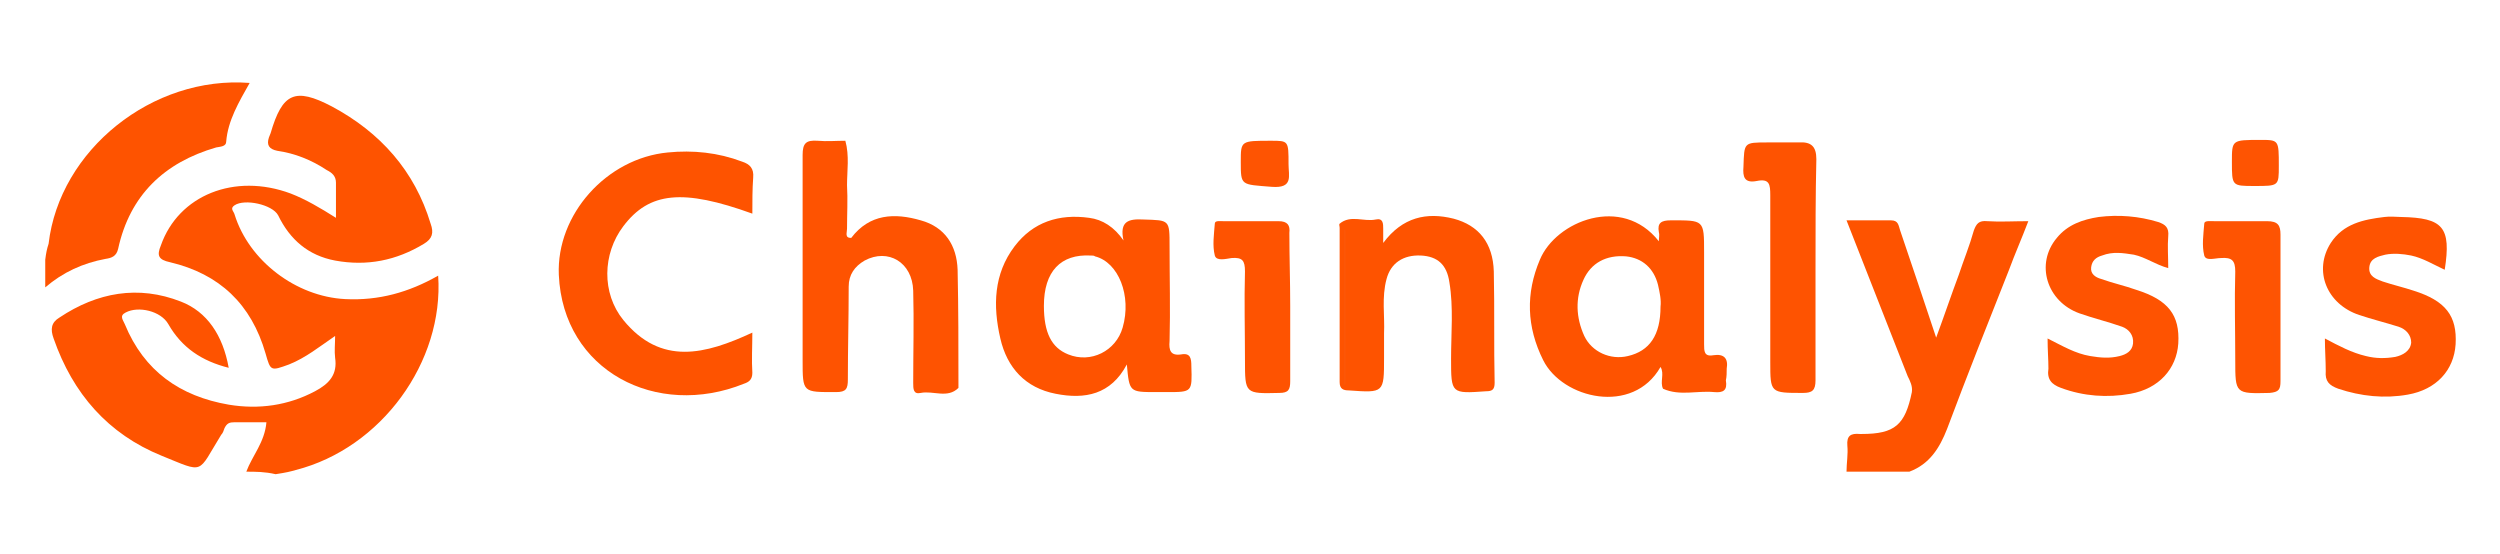 <svg xmlns="http://www.w3.org/2000/svg" xmlns:xlink="http://www.w3.org/1999/xlink" id="Capa_1" x="0px" y="0px" viewBox="0 0 298.4 66.1" style="enable-background:new 0 0 298.4 66.1;" xml:space="preserve"><style type="text/css">	.st0{fill:#FE5300;}	.st1{fill:#FE5301;}	.st2{fill:#FE5402;}	.st3{fill:#FC5607;}	.st4{fill:#FC5405;}</style><g>	<path class="st0" d="M29.4,56.3c0.7-1.9,2.2-3.5,2.4-5.9c-1.3,0-2.5,0-3.8,0c-0.6,0-0.9,0.1-1.2,0.7c-0.1,0.3-0.2,0.6-0.4,0.8   c-2.9,4.7-1.9,4.6-7.1,2.5c-6.4-2.6-10.6-7.4-12.9-14c-0.4-1.1-0.3-1.9,0.7-2.5c4.5-3,9.4-3.9,14.5-1.9c3.1,1.2,5,4,5.7,7.9   c-3.2-0.8-5.6-2.4-7.2-5.2c-0.9-1.6-3.6-2.2-5.1-1.4c-0.8,0.4-0.3,0.9-0.1,1.4c2.3,5.6,6.6,8.6,12.4,9.6c3.6,0.6,7.1,0.1,10.3-1.6   c1.7-0.9,2.7-2,2.4-4c-0.1-0.8,0-1.6,0-2.6c-1.9,1.3-3.5,2.6-5.5,3.4c-2.2,0.8-2.2,0.8-2.8-1.3c-1.7-5.9-5.5-9.5-11.4-10.9   c-1.4-0.3-1.6-0.8-1.1-2c2.1-6,8.8-8.7,15.5-6.2c1.8,0.7,3.5,1.7,5.4,2.9c0-1.6,0-2.9,0-4.2c0-0.8-0.5-1.2-1.1-1.5   c-1.8-1.2-3.8-2-5.9-2.3c-1-0.2-1.3-0.7-1-1.6c0.1-0.2,0.1-0.3,0.2-0.5c1.4-4.8,2.9-5.5,7.3-3.2c5.8,3.1,9.9,7.7,11.8,14   c0.4,1.1,0.2,1.8-0.8,2.4c-3.3,2-6.8,2.7-10.6,2c-3.2-0.6-5.4-2.5-6.8-5.4c-0.7-1.3-4-2-5.2-1.2c-0.6,0.4-0.1,0.7,0,1.1   c1.7,5.5,7.3,9.8,13.2,10.1c4,0.2,7.6-0.8,11.1-2.8c0.7,10.3-6.8,20.6-17,23.2c-0.7,0.2-1.1,0.3-2.4,0.5   C31.6,56.3,30.5,56.3,29.4,56.3z"></path>	<path class="st0" d="M220.4,56.3c0-1,0.2-2.1,0.1-3.1c-0.1-1.2,0.4-1.5,1.5-1.4c0.1,0,0.1,0,0.2,0c4,0,5.2-1.1,6-5   c0.1-0.7-0.2-1.3-0.5-1.9c-2.4-6.1-4.8-12.2-7.3-18.6c1.9,0,3.6,0,5.3,0c0.9,0,0.9,0.6,1.1,1.2c1.4,4.1,2.8,8.3,4.3,12.8   c1-2.7,1.8-5.1,2.7-7.5c0.6-1.8,1.3-3.5,1.8-5.3c0.3-0.8,0.6-1.2,1.6-1.1c1.5,0.1,3.1,0,4.9,0c-0.8,2.1-1.6,3.9-2.3,5.8   c-2.5,6.3-5,12.6-7.4,19c-0.9,2.3-2.1,4.2-4.5,5.1C225.3,56.3,222.8,56.3,220.4,56.3z"></path>	<path class="st0" d="M5.8,29.1C7.1,17.9,18.2,9,29.8,9.9c-1.3,2.3-2.6,4.5-2.8,7c0,0.6-0.7,0.6-1.2,0.7   c-6.2,1.8-10.3,5.7-11.7,12.1c-0.2,0.9-0.8,1.1-1.5,1.2c-2.7,0.5-5.1,1.6-7.2,3.4c0-1.1,0-2.2,0-3.3C5.5,30.2,5.6,29.7,5.8,29.1z"></path>	<path class="st1" d="M101.6,28.4c2.2-2.9,5.2-3,8.3-2.1c2.9,0.8,4.3,3,4.4,5.9c0.1,4.6,0.1,9.1,0.1,13.7c0,0.1,0,0.3,0,0.4   c-1.3,1.3-3,0.3-4.5,0.6c-0.9,0.2-0.9-0.5-0.9-1.2c0-3.7,0.1-7.3,0-11c-0.1-3.4-3-5.1-5.8-3.6c-1.2,0.7-1.9,1.7-1.9,3.1   c0,3.7-0.1,7.4-0.1,11.1c0,1.1-0.2,1.5-1.4,1.5c-4,0-4,0.1-4-3.8c0-8.2,0-16.3,0-24.5c0-1.4,0.4-1.8,1.8-1.7c1.1,0.1,2.2,0,3.3,0   c0.5,1.8,0.2,3.6,0.2,5.3c0.1,1.7,0,3.5,0,5.2C101.1,27.8,100.8,28.4,101.6,28.4z"></path>	<path class="st0" d="M89.8,25.5c-8.3-3-12.3-2.6-15.4,1.5c-2.5,3.3-2.6,8,0,11.2c4.5,5.5,9.8,4.1,15.4,1.5c0,1.7-0.1,3.3,0,4.8   c0,0.8-0.4,1.1-1,1.3c-10.4,4.2-21.6-1.5-22.1-13c-0.3-7.2,5.7-13.9,13-14.6c3-0.3,6,0,8.9,1.1c0.9,0.3,1.4,0.8,1.3,1.9   C89.8,22.6,89.8,24,89.8,25.5z"></path>	<path class="st0" d="M165.1,29c2.3-3.1,5.2-3.7,8.4-2.9c3,0.8,4.7,2.9,4.8,6.3c0.1,4.4,0,8.9,0.1,13.3c0,0.8-0.3,1-1,1   c-4.2,0.3-4.2,0.3-4.2-3.9c0-3,0.3-6.1-0.2-9.1c-0.3-2.1-1.4-3.1-3.4-3.2c-2.1-0.1-3.6,0.9-4.1,2.8c-0.6,2.2-0.2,4.4-0.3,6.5   c0,1,0,1.9,0,2.9c0,4.2,0,4.2-4.2,3.9c-0.7,0-1.1-0.2-1.1-1c0-6.1,0-12.3,0-18.4c0-0.2-0.1-0.4,0-0.5c1.3-1.1,2.9-0.2,4.3-0.5   c0.9-0.2,0.9,0.5,0.9,1.1C165.1,27.9,165.1,28.3,165.1,29z"></path>	<path class="st1" d="M277.5,40.4c1.7,0.9,3.2,1.7,4.9,2.1c1.2,0.3,2.3,0.3,3.5,0.1c0.9-0.2,1.8-0.7,1.9-1.7c0-0.9-0.6-1.6-1.5-1.9   c-1.6-0.5-3.2-0.9-4.7-1.4c-3.9-1.3-5.5-5.3-3.4-8.6c1.5-2.3,3.9-2.8,6.4-3.1c0.7-0.1,1.4,0,2,0c5,0.1,6,1.2,5.2,6.3   c-1.3-0.6-2.6-1.4-4-1.7c-1-0.2-2.1-0.3-3.1-0.1c-0.8,0.2-1.8,0.4-1.9,1.5c-0.1,1.1,0.8,1.4,1.6,1.7c1.2,0.4,2.5,0.7,3.7,1.1   c3.8,1.2,5.2,3,5,6.4c-0.2,3.1-2.3,5.4-5.7,6c-2.8,0.5-5.6,0.2-8.3-0.7c-1.1-0.4-1.6-0.9-1.5-2.1C277.6,43,277.5,41.8,277.5,40.4z"></path>	<path class="st1" d="M244.4,40.4c1.8,0.9,3.3,1.8,5.1,2.1c1.2,0.2,2.3,0.3,3.5,0c0.8-0.2,1.5-0.6,1.6-1.5c0.1-1-0.5-1.7-1.3-2   c-1.7-0.6-3.4-1-5.1-1.6c-3.9-1.4-5.3-5.9-2.7-9c1.3-1.6,3.1-2.2,5-2.5c2.4-0.3,4.8-0.1,7.1,0.6c0.9,0.3,1.3,0.7,1.2,1.7   c-0.1,1.2,0,2.4,0,3.8c-1.5-0.4-2.7-1.3-4.1-1.6c-1.3-0.2-2.5-0.4-3.8,0.1c-0.7,0.2-1.2,0.6-1.3,1.4c-0.1,0.8,0.5,1.2,1.2,1.4   c1.4,0.5,2.8,0.8,4.2,1.3c3.8,1.2,5.2,3,5,6.4c-0.2,3-2.3,5.4-5.7,6c-2.8,0.5-5.6,0.3-8.3-0.7c-1.1-0.4-1.7-1-1.5-2.3   C244.5,42.9,244.4,41.8,244.4,40.4z"></path>	<path class="st1" d="M216.7,32.2c0,4.4,0,8.8,0,13.2c0,1.2-0.4,1.5-1.5,1.5c-3.9,0-3.9,0-3.9-3.7c0-6.6,0-13.3,0-19.9   c0-1.3-0.1-2-1.6-1.7c-1.5,0.3-1.7-0.5-1.6-1.7c0.1-2.9,0-2.9,2.9-2.9c1.2,0,2.5,0,3.7,0c1.5-0.1,2.1,0.5,2.1,2   C216.7,23.3,216.7,27.7,216.7,32.2z"></path>	<path class="st1" d="M154,36.5c0,3,0,6,0,9c0,1-0.2,1.4-1.3,1.4c-4.1,0.1-4.1,0.1-4.1-3.9c0-3.5-0.1-7.1,0-10.6   c0-1.3-0.3-1.7-1.6-1.6c-0.7,0.1-1.8,0.4-2-0.3c-0.3-1.2-0.1-2.5,0-3.8c0-0.4,0.6-0.3,1-0.3c2.2,0,4.4,0,6.6,0   c1.1,0,1.4,0.5,1.3,1.4C153.9,30.7,154,33.6,154,36.5z"></path>	<path class="st2" d="M272.2,36.7c0,2.9,0,5.8,0,8.8c0,1-0.2,1.3-1.3,1.4c-4.1,0.1-4.1,0.1-4.1-3.9c0-3.5-0.1-7.1,0-10.6   c0-1.3-0.4-1.7-1.7-1.6c-0.7,0-1.8,0.4-2-0.3c-0.3-1.2-0.1-2.5,0-3.8c0-0.4,0.7-0.3,1.2-0.3c2.1,0,4.2,0,6.3,0   c1.3,0,1.6,0.5,1.6,1.6C272.2,30.9,272.2,33.8,272.2,36.7z"></path>	<path class="st2" d="M153.8,19.6c0,1.4,0.6,2.9-2,2.7c-3.7-0.3-3.7-0.1-3.7-3c0-2.5,0-2.5,3.6-2.5   C153.8,16.8,153.8,16.8,153.8,19.6z"></path>	<path class="st2" d="M269.1,22.2c-2.7,0-2.7,0-2.7-2.9c0-2.6,0-2.6,3.4-2.6c2.2,0,2.2,0,2.2,3.1C272,22.2,272,22.2,269.1,22.2z"></path>	<path class="st0" d="M142.2,43.7c0-0.9-0.1-1.6-1.2-1.4c-1.3,0.2-1.5-0.5-1.4-1.6c0.1-3.8,0-7.5,0-11.3c0-3.2,0-3.1-3.1-3.2   c-1.8-0.1-2.9,0.2-2.4,2.5c-1.1-1.6-2.5-2.5-4.1-2.7c-3.6-0.5-6.7,0.5-8.9,3.4c-2.5,3.3-2.6,7.1-1.7,11c0.8,3.5,3,5.9,6.6,6.6   c3.5,0.7,6.6,0.1,8.5-3.5c0.3,3.3,0.3,3.3,3.5,3.3c0.4,0,0.9,0,1.3,0C142.3,46.8,142.3,46.8,142.2,43.7z M134,39.1   c-0.8,2.8-3.8,4.3-6.5,3.2c-2-0.8-2.9-2.6-2.9-5.8c0-4.1,2-6.2,5.6-6c0.2,0,0.4,0,0.5,0.1C133.5,31.3,135.1,35.3,134,39.1z"></path>	<path class="st0" d="M206.1,44c0.2-1.2-0.3-1.8-1.6-1.6c-1.1,0.2-1.1-0.5-1.1-1.3c0-3.7,0-7.3,0-11c0-3.9,0-3.8-4-3.8   c-1.1,0-1.6,0.3-1.4,1.4c0.1,0.3,0,0.7,0,1.1c-4.4-5.6-12.3-2.4-14.2,2.2c-1.7,4-1.6,8,0.4,12c2.3,4.6,10.7,6.6,14,0.8   c0.5,0.8-0.1,1.8,0.3,2.6c2,0.9,4.1,0.2,6.1,0.4c1.1,0.1,1.6-0.2,1.4-1.4C206.1,45,206.1,44.4,206.1,44z M198.2,36.6   c0,3.4-1.3,5.3-3.9,5.9c-2.1,0.5-4.3-0.5-5.2-2.4c-1-2.2-1.1-4.5-0.1-6.7c0.9-2,2.7-3,5.1-2.8c1.9,0.2,3.3,1.4,3.8,3.4   C198.1,34.9,198.3,35.8,198.2,36.6z"></path>	<path class="st3" d="M160.6,27.5c0,5.5,0,11,0,16.4c0,0.7,0,1.3,0,2c-0.1,0-0.2,0-0.2,0c0-6.2,0-12.3,0-18.5   C160.5,27.4,160.6,27.5,160.6,27.5z"></path>	<path class="st4" d="M271.6,27.5c0,6.1,0,12.3,0,18.4c-0.1,0-0.1,0-0.2,0c0-6.2,0-12.3,0-18.5C271.4,27.4,271.5,27.5,271.6,27.5z"></path></g></svg>